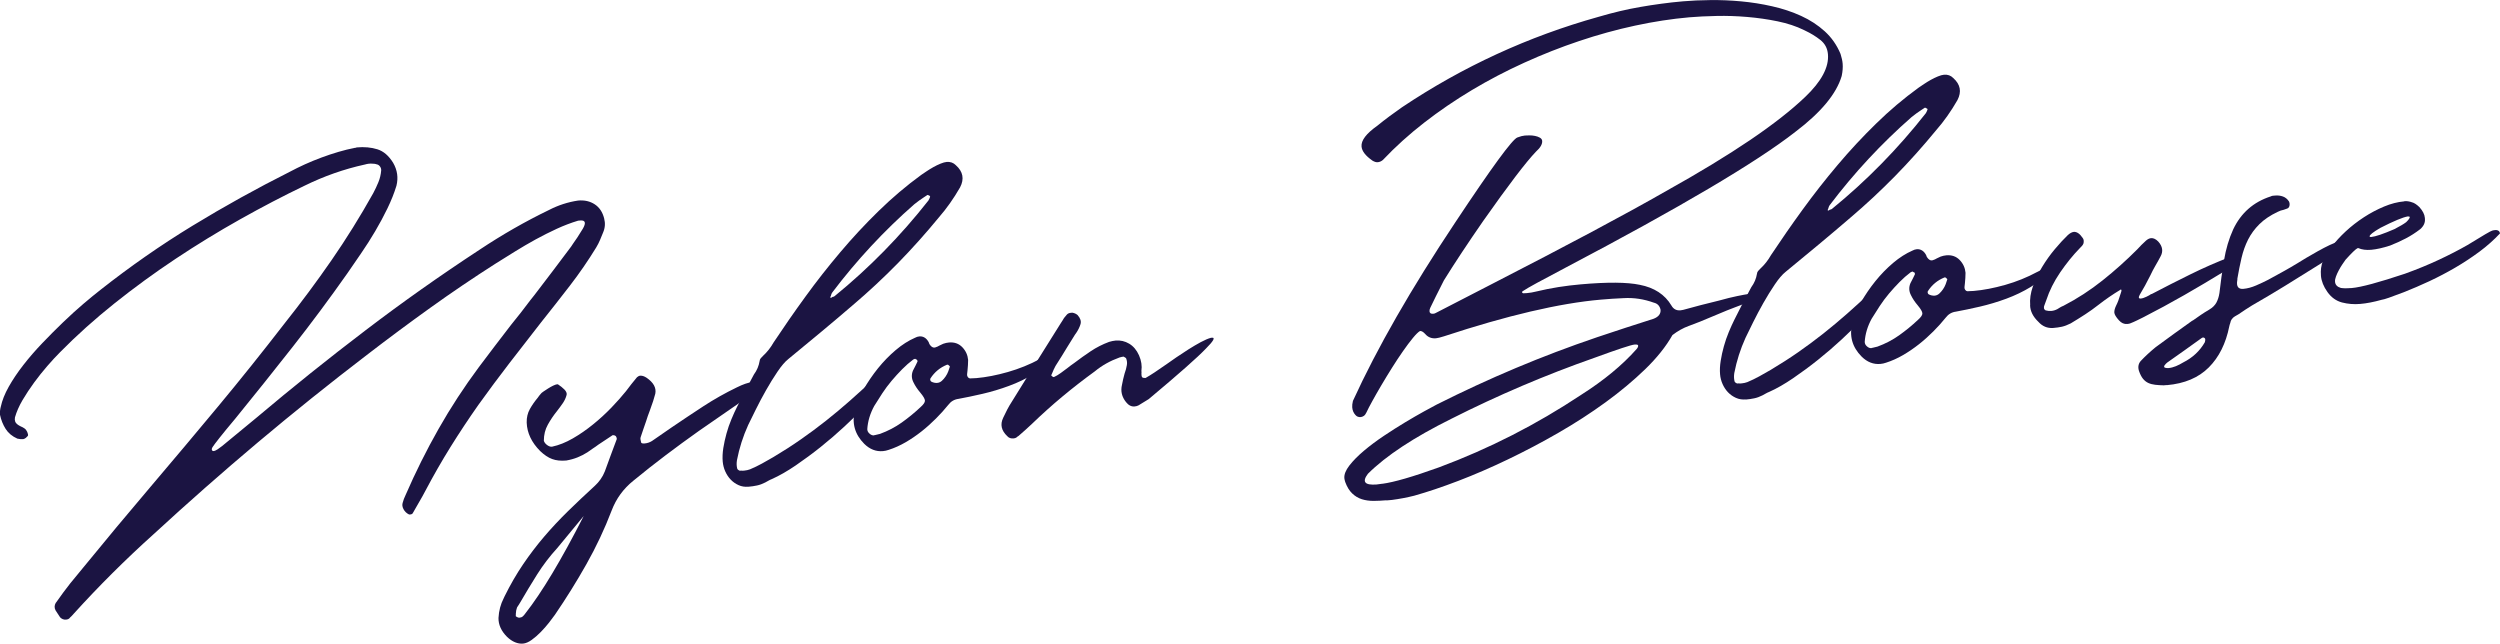 <?xml version="1.0" encoding="UTF-8"?><svg xmlns="http://www.w3.org/2000/svg" width="648.34" height="166.94" viewBox="0 0 648.34 166.94"><defs><style>.d{fill:#1b1442;}</style></defs><g id="a"/><g id="b"><g id="c"><g><path class="d" d="M92.48,38.23c2.01-.18,3.81-.01,5.4,.49,1.59,.5,2.95,1.67,4.08,3.51,1.09,1.89,1.37,3.87,.85,5.95-.58,1.9-1.36,3.86-2.33,5.86-.97,2-2.03,3.98-3.19,5.94-1.15,1.95-2.35,3.84-3.61,5.67-1.25,1.83-2.45,3.57-3.58,5.21-4.63,6.58-9.37,12.95-14.21,19.11s-9.79,12.35-14.85,18.57c-1.8,2.14-3.17,3.82-4.13,5.03-.95,1.21-1.55,2-1.78,2.37-.23,.37-.27,.66-.12,.87,.1,.12,.21,.18,.35,.17,.31-.03,.67-.18,1.08-.46,.42-.28,.81-.57,1.18-.86l8.89-7.33c9.28-7.83,18.7-15.38,28.26-22.65,9.55-7.28,19.42-14.25,29.6-20.92,5.88-3.91,11.89-7.35,18.02-10.31,2.36-1.22,4.87-2.04,7.53-2.44,1.66-.15,3.1,.18,4.32,.98,1.22,.8,2.03,2.02,2.44,3.66,.33,1.25,.24,2.47-.28,3.66-.25,.64-.52,1.28-.79,1.92-.27,.64-.6,1.29-.99,1.94-2.08,3.4-4.35,6.7-6.81,9.89-2.46,3.19-4.94,6.35-7.44,9.48-2.78,3.55-5.53,7.1-8.27,10.65-2.73,3.55-5.42,7.16-8.05,10.83-2.51,3.57-4.91,7.19-7.19,10.85-2.28,3.66-4.44,7.44-6.49,11.32-.53,1.02-1.08,2.01-1.66,2.99-.58,.98-1.15,1.98-1.72,3-.12,.14-.33,.23-.64,.25-.18,.01-.29,0-.33-.04-.6-.3-1.06-.75-1.37-1.34-.32-.59-.39-1.16-.21-1.7,.16-.63,.42-1.29,.75-1.98,2.57-5.92,5.42-11.63,8.56-17.16,3.13-5.52,6.62-10.86,10.44-16,1.38-1.84,2.78-3.68,4.18-5.53,1.4-1.84,2.8-3.66,4.19-5.46,1.71-2.09,3.36-4.2,4.94-6.32,.2-.24,.38-.46,.54-.68,.16-.21,.34-.44,.54-.68,1.62-2.13,3.22-4.23,4.81-6.31,1.58-2.08,3.16-4.18,4.74-6.3,.08-.09,.16-.21,.23-.35,.08-.14,.15-.26,.23-.35,.67-.9,1.53-2.21,2.57-3.93,.88-1.53,.64-2.24-.71-2.12l-.53,.05c-1.85,.56-3.69,1.26-5.54,2.11-1.84,.85-3.67,1.77-5.48,2.76-1.81,1-3.58,2.03-5.32,3.11-1.74,1.08-3.42,2.13-5.05,3.15-5.77,3.68-11.4,7.49-16.9,11.44-5.5,3.94-11,8.03-16.5,12.26-9.63,7.37-19.03,14.91-28.2,22.62-9.16,7.71-18.21,15.68-27.15,23.91-3.64,3.27-7.17,6.62-10.6,10.03-3.43,3.41-6.79,6.94-10.09,10.58-.16,.19-.31,.36-.45,.5-.14,.15-.29,.29-.46,.44l-.18,.21c-.2,.19-.5,.31-.9,.34-.57,.05-1.07-.15-1.51-.6-.4-.58-.76-1.12-1.07-1.63-.05-.04-.07-.08-.08-.12-.37-.67-.36-1.34,.02-1.99l.12-.14c.59-.85,1.19-1.68,1.8-2.51,.61-.83,1.23-1.64,1.87-2.45,.56-.67,1.11-1.33,1.65-2,.54-.67,1.08-1.33,1.64-2,2.91-3.56,5.81-7.08,8.7-10.55,2.89-3.47,5.82-6.95,8.78-10.43,5.96-7.01,11.83-13.99,17.62-20.96,5.79-6.97,11.49-14.1,17.12-21.38,4.33-5.45,8.41-10.94,12.22-16.45,3.82-5.52,7.42-11.31,10.82-17.39,.49-.92,.94-1.88,1.34-2.86,.4-.98,.64-2.01,.72-3.07,.01-.35-.09-.69-.32-1-.23-.31-.52-.5-.88-.55-.04,0-.09-.01-.14-.05-.23-.07-.46-.1-.7-.1-.24,0-.48-.01-.7-.04-.22,.02-.43,.04-.62,.05-.2,.02-.4,.06-.62,.12-.08,.05-.19,.08-.32,.09-5.32,1.17-10.5,2.99-15.54,5.46-5.5,2.64-11.09,5.56-16.77,8.75s-11.25,6.6-16.71,10.23c-5.46,3.63-10.74,7.48-15.83,11.54-5.09,4.06-9.81,8.29-14.14,12.69-1.01,1.01-2.11,2.2-3.29,3.56-1.18,1.36-2.33,2.8-3.43,4.3-1.1,1.51-2.11,3.03-3.01,4.56-.9,1.54-1.55,3.03-1.96,4.47-.15,.81,.08,1.43,.69,1.86,.09,.08,.21,.16,.35,.23,.14,.08,.28,.15,.42,.23,.37,.14,.7,.33,1.01,.54,.31,.22,.54,.52,.71,.9,.06,.17,.12,.35,.18,.55,.06,.19,.05,.36-.02,.5-.16,.19-.33,.36-.52,.51-.19,.15-.41,.26-.67,.32-.48,.04-.99,0-1.53-.13-1.33-.59-2.34-1.43-3.03-2.51-.69-1.09-1.19-2.32-1.48-3.71-.05-.57-.01-1.12,.12-1.66,.04-.09,.05-.16,.05-.2,0-.04,.01-.11,.05-.2,.34-1.62,1.03-3.34,2.06-5.18,1.03-1.83,2.29-3.71,3.78-5.62,1.49-1.92,3.13-3.81,4.93-5.69,1.8-1.88,3.59-3.68,5.38-5.4,1.79-1.72,3.54-3.31,5.24-4.76,1.7-1.45,3.2-2.67,4.48-3.67,7.68-6.05,15.61-11.58,23.79-16.57,8.19-5,16.63-9.68,25.34-14.06,1.18-.63,2.46-1.26,3.84-1.89,1.38-.63,2.81-1.21,4.28-1.76,1.47-.55,2.95-1.04,4.44-1.48,1.48-.44,2.88-.78,4.18-1.03,.26-.02,.43-.06,.52-.11Z"/><path class="d" d="M158.71,112.97c-.58,.4-1.18,.8-1.78,1.18-.61,.38-1.2,.78-1.78,1.18-.46,.35-.92,.68-1.4,.98-.48,.31-.95,.64-1.4,.98-.79,.51-1.65,.95-2.56,1.32-.92,.37-1.9,.64-2.94,.82-1.4,.12-2.61,0-3.64-.38-1.03-.37-2.07-1.07-3.13-2.08-2.22-2.23-3.39-4.69-3.49-7.37-.03-1.32,.25-2.49,.82-3.51s1.26-2.01,2.06-2.96c.12-.19,.23-.35,.35-.49,.12-.14,.26-.31,.42-.5,.08-.14,.3-.33,.68-.59,.38-.25,.78-.52,1.22-.8,.44-.28,.88-.53,1.32-.74s.8-.33,1.06-.36c.04,0,.08,0,.1,.02,.02,.02,.06,.03,.1,.02,.61,.39,1.15,.83,1.64,1.31,.48,.49,.68,.96,.59,1.4-.2,.77-.53,1.49-1,2.17-.47,.68-.98,1.38-1.54,2.09-.88,1.09-1.66,2.25-2.34,3.48-.69,1.23-1.03,2.62-1.03,4.16,.12,.43,.42,.81,.89,1.15,.47,.33,.9,.46,1.29,.38,1.73-.37,3.5-1.08,5.31-2.12,1.81-1.04,3.56-2.25,5.27-3.64,1.71-1.38,3.29-2.84,4.75-4.35,1.46-1.52,2.72-2.94,3.79-4.27,.91-1.23,1.86-2.43,2.86-3.62,.29-.25,.56-.38,.83-.4,.48-.04,1.03,.13,1.63,.52,1.83,1.25,2.59,2.64,2.28,4.17-.33,1.26-.75,2.56-1.25,3.88-.04,.09-.07,.2-.11,.31-.03,.11-.07,.22-.11,.31-.18,.46-.34,.89-.48,1.3-.14,.41-.28,.84-.42,1.29-.25,.68-.49,1.37-.71,2.05s-.46,1.39-.71,2.11c-.07,.18-.09,.39-.04,.63,.04,.24,.1,.49,.16,.75,.06,.22,.38,.3,.95,.25,.66-.06,1.28-.27,1.86-.63,.42-.26,1.04-.69,1.87-1.29,.83-.6,1.89-1.33,3.18-2.2,2.75-1.87,5.51-3.71,8.28-5.52,2.78-1.81,5.67-3.44,8.67-4.89,1.65-.81,2.91-1.25,3.79-1.32,.48-.04,.84,.02,1.07,.17,.29,.28,.48,.61,.58,.97,.1,.37,.05,.65-.16,.84-.25,.2-.5,.4-.74,.59-.25,.2-.5,.4-.74,.59-.88,.56-1.71,1.14-2.49,1.74-1.87,1.31-3.73,2.6-5.58,3.86-1.85,1.26-3.71,2.55-5.58,3.86-2.91,2.06-5.77,4.16-8.58,6.28-2.81,2.12-5.6,4.32-8.36,6.59-2.6,2.08-4.49,4.67-5.67,7.77-1.83,4.79-4.02,9.44-6.56,13.94-2.54,4.5-5.26,8.86-8.15,13.09-.39,.56-.91,1.25-1.54,2.05-.63,.8-1.34,1.61-2.11,2.4-.77,.79-1.56,1.48-2.37,2.06-.81,.58-1.56,.9-2.27,.96-.66,.06-1.34-.06-2.05-.35-.71-.29-1.4-.76-2.08-1.41-1.5-1.5-2.24-3.14-2.21-4.9,.1-1.86,.55-3.56,1.34-5.08,.04-.09,.07-.17,.11-.24,.04-.07,.08-.15,.11-.24,1.5-3.04,3.11-5.83,4.83-8.36,1.72-2.53,3.55-4.93,5.49-7.2,1.94-2.27,3.99-4.45,6.14-6.56,2.15-2.11,4.46-4.28,6.91-6.53,1.19-1.08,2.07-2.34,2.65-3.8,.25-.68,.5-1.37,.75-2.05,.25-.68,.5-1.37,.75-2.05l1.61-4.31c0-.09-.04-.23-.1-.42-.06-.19-.16-.33-.3-.4-.19-.12-.39-.17-.61-.15-.04,0-.09,.02-.13,.04-.04,.03-.08,.04-.13,.04Zm-7.31,20.82c-1.16,1.38-2.31,2.77-3.44,4.17-1.13,1.4-2.28,2.79-3.44,4.17-1.97,2.16-3.71,4.44-5.22,6.84-1.51,2.4-2.99,4.86-4.45,7.37-.12,.19-.23,.37-.35,.56-.12,.19-.25,.4-.41,.63-.18,.46-.29,1.02-.32,1.68,.02,.22,.01,.4-.02,.53,0,.09,.08,.16,.22,.21,.14,.05,.25,.12,.35,.2,.09,0,.15,0,.2,.02,.05,.02,.11,.02,.2,.02,.35-.03,.64-.14,.86-.34,.23-.2,.44-.44,.63-.72,4.33-5.5,9.39-13.95,15.19-25.35Z"/><path class="d" d="M194.08,126.22c-.92,.08-1.77-.05-2.55-.41-.78-.35-1.46-.83-2.04-1.44-.58-.61-1.05-1.32-1.41-2.13-.36-.81-.57-1.65-.65-2.52-.1-1.1-.04-2.27,.15-3.52,.2-1.25,.48-2.51,.83-3.78,.35-1.27,.77-2.49,1.27-3.68,.49-1.19,.98-2.27,1.47-3.24,.71-1.43,1.43-2.84,2.15-4.22s1.46-2.77,2.22-4.16c.79-1.08,1.28-2.25,1.48-3.5,.02-.27,.12-.51,.3-.72,.18-.21,.37-.42,.58-.61,1.1-1.02,2.01-2.18,2.74-3.48,2.61-3.93,5.35-7.88,8.23-11.84,2.87-3.96,5.89-7.8,9.05-11.54,3.16-3.74,6.48-7.32,9.98-10.73s7.17-6.53,11.03-9.34c.37-.25,.84-.57,1.41-.95,.56-.38,1.15-.74,1.76-1.08,.61-.34,1.22-.64,1.84-.89,.62-.25,1.15-.4,1.58-.44,.96-.08,1.76,.2,2.39,.85,1.86,1.65,2.23,3.56,1.1,5.73-1.65,2.88-3.49,5.49-5.53,7.83-3.39,4.13-6.93,8.08-10.61,11.85-3.69,3.76-7.58,7.39-11.69,10.88-2.75,2.36-5.51,4.7-8.29,7.01-2.77,2.32-5.58,4.63-8.42,6.96-.87,.69-1.81,1.79-2.82,3.29-1.02,1.5-2,3.1-2.96,4.79-.96,1.69-1.85,3.37-2.67,5.03-.83,1.66-1.48,3-1.97,4.01-.67,1.47-1.24,2.96-1.73,4.49-.48,1.52-.88,3.06-1.18,4.64-.06,.36-.08,.7-.08,1.03,0,.33,.05,.67,.12,1.02,.02,.17,.11,.32,.27,.44,.17,.12,.31,.19,.45,.23l.33-.03c.14,.03,.28,.04,.43,.03,.15-.01,.3-.03,.43-.04,.48-.04,.96-.15,1.43-.32,1.06-.45,2.1-.94,3.11-1.5,1.01-.55,2-1.11,2.96-1.68,2.52-1.5,4.9-3.03,7.14-4.6,2.25-1.56,4.42-3.18,6.52-4.84,2.1-1.66,4.18-3.4,6.23-5.21s4.11-3.69,6.19-5.64c.98-.88,1.8-1.35,2.46-1.41,.61-.05,.98,.17,1.12,.66,.13,.5,.04,.93-.28,1.32-.15,.28-.47,.71-.94,1.31-.48,.59-1.02,1.24-1.62,1.93-.6,.69-1.2,1.35-1.78,1.98-.58,.62-1.04,1.11-1.36,1.44-.04,.05-.07,.07-.09,.07-.02,0-.05,.03-.09,.07-1.45,1.54-3.15,3.21-5.09,5.01-1.94,1.8-3.98,3.56-6.12,5.27-2.14,1.71-4.31,3.31-6.49,4.8-2.19,1.49-4.26,2.68-6.21,3.55-.3,.11-.58,.25-.86,.41-.27,.16-.56,.31-.85,.47-.72,.37-1.43,.63-2.15,.78-.71,.15-1.44,.26-2.19,.32Zm21.83-49.22c.22-.02,.39-.08,.51-.18,8.98-7.31,17.1-15.59,24.36-24.83,.19-.33,.34-.65,.44-.97-.02-.17-.11-.28-.29-.3-.14-.12-.28-.17-.41-.16-.17,.1-.32,.21-.47,.31-.15,.1-.3,.2-.47,.31-.79,.51-1.62,1.11-2.49,1.81-7.83,6.86-14.9,14.47-21.23,22.83-.08,.1-.14,.19-.17,.28-.04,.09-.07,.18-.11,.27-.04,.09-.05,.16-.05,.2,0,.04-.01,.09-.05,.14-.19,.37-.2,.55-.02,.53,.13-.01,.28-.09,.44-.24Z"/><path class="d" d="M269.72,93.13c1.47-.79,2.45-1.21,2.93-1.25,.48-.04,.47,.31-.04,1.06-1.14,1.56-2.69,2.93-4.64,4.11-1.95,1.19-4.05,2.2-6.32,3.03-2.26,.84-4.55,1.52-6.87,2.06-2.31,.53-4.38,.97-6.21,1.3-1.09,.14-1.97,.66-2.64,1.55-.96,1.19-2.02,2.37-3.2,3.55-1.18,1.18-2.42,2.3-3.74,3.34-1.32,1.04-2.69,1.98-4.12,2.81-1.43,.83-2.89,1.49-4.39,1.97-.51,.18-1.01,.29-1.49,.33-1.79,.16-3.42-.47-4.86-1.89-2.47-2.48-3.27-5.4-2.42-8.79,.43-1.67,1.18-3.44,2.25-5.32,1.07-1.88,2.31-3.7,3.72-5.46,1.41-1.75,2.95-3.33,4.61-4.74,1.66-1.4,3.32-2.46,4.98-3.18,.21-.11,.4-.19,.57-.25,.17-.06,.37-.1,.59-.12,.48-.04,.93,.06,1.35,.31,.42,.25,.79,.67,1.1,1.26,0,.09,.04,.15,.08,.19,.01,.13,.04,.22,.09,.26,.41,.63,.83,.92,1.27,.88,.17-.02,.3-.05,.39-.1,.17-.06,.32-.12,.45-.17,.13-.05,.27-.13,.44-.24,.17-.1,.34-.18,.51-.24,.17-.06,.34-.14,.51-.24,.51-.18,1.01-.29,1.49-.33,1.4-.12,2.55,.29,3.45,1.22,.9,.94,1.4,2.04,1.51,3.31-.01,.88-.06,1.79-.16,2.73l-.11,1c-.02,.27,.04,.5,.19,.71,.15,.21,.34,.32,.56,.35,.26-.02,.53-.04,.79-.04s.55-.02,.86-.04c2.54-.22,5.26-.75,8.17-1.58,2.9-.83,5.69-1.95,8.34-3.38Zm-31.95,.15s-.11-.02-.21-.08c-.09-.06-.16-.11-.21-.15-.09,0-.26,.07-.51,.18-.99,.75-1.96,1.59-2.89,2.54-.93,.94-1.84,1.94-2.72,2.98-.88,1.05-1.69,2.13-2.43,3.26-.74,1.12-1.44,2.22-2.09,3.29-1.06,1.95-1.66,3.94-1.79,5.98,0,.44,.18,.83,.57,1.17,.38,.34,.77,.5,1.17,.46,.04-.05,.15-.08,.32-.09,.22-.06,.42-.11,.62-.15,.2-.04,.4-.09,.62-.15,2.05-.75,3.93-1.73,5.63-2.94,1.7-1.21,3.33-2.54,4.88-4,.78-.69,1.16-1.25,1.14-1.69-.02-.44-.42-1.13-1.21-2.08-.74-.86-1.32-1.74-1.75-2.62-.53-1.01-.58-2.04-.14-3.1,.11-.23,.23-.45,.34-.66,.11-.21,.23-.43,.34-.66l.5-1.04s-.02-.12-.05-.23c-.03-.11-.07-.18-.12-.22Zm8.56,1.77s-.07-.08-.08-.13l-.21-.18c-.05-.08-.12-.13-.21-.15s-.16-.02-.2-.02c-1.83,.73-3.27,1.92-4.32,3.55-.08,.1-.1,.24-.06,.44,.04,.19,.13,.33,.27,.41,.51,.27,1.03,.37,1.55,.33,.44-.04,.83-.22,1.18-.53s.67-.69,.96-1.11c.29-.42,.53-.87,.71-1.35,.18-.48,.32-.9,.42-1.26Z"/><path class="d" d="M260.14,108.39c.33-.73,.69-1.46,1.07-2.18,.38-.72,.78-1.4,1.21-2.06,2.08-3.4,4.18-6.78,6.29-10.14,2.11-3.36,4.23-6.74,6.36-10.15,.23-.37,.37-.58,.41-.63,.2-.28,.3-.46,.32-.52,.02-.07,.12-.22,.32-.46,.12-.14,.3-.36,.54-.64,.24-.29,.6-.45,1.08-.49l.33-.03c.54,.08,1,.29,1.38,.61,.73,.82,.99,1.6,.77,2.35-.22,.75-.59,1.5-1.09,2.25-.16,.19-.28,.36-.35,.49-.81,1.31-1.51,2.43-2.09,3.36-.42,.7-.86,1.41-1.3,2.13-.44,.72-1,1.6-1.66,2.63-.31,.56-.6,1.2-.89,1.93-.04,.09-.07,.17-.11,.24-.04,.07-.08,.15-.11,.24,.05,.04,.07,.08,.08,.13,.1,.12,.17,.18,.21,.18,.14,.12,.28,.17,.41,.16,.59-.27,1.2-.63,1.82-1.09,.58-.4,1.15-.83,1.71-1.27,.56-.45,1.12-.87,1.71-1.27,1.45-1.1,2.89-2.13,4.33-3.09,1.44-.96,3.01-1.76,4.72-2.4,.6-.18,1.16-.3,1.69-.35,1.27-.11,2.45,.16,3.54,.81s1.94,1.66,2.55,3.02c.61,1.4,.81,2.75,.62,4.05l.03,.33c-.03,.18-.03,.44,0,.79,.03,.35,.15,.56,.35,.63,.2,.07,.44,.09,.7,.07,1.22-.68,3.08-1.9,5.57-3.66,.62-.45,1.43-1.02,2.43-1.7,1-.68,2.04-1.37,3.13-2.06,1.09-.69,2.15-1.31,3.18-1.87,1.03-.55,1.91-.93,2.65-1.13l.26-.02c.92-.08,.38,.87-1.6,2.85-2.1,2.21-7.03,6.57-14.8,13.07l-2.64,1.62c-.29,.16-.64,.25-1.03,.29-.83,.07-1.57-.3-2.22-1.13-1.09-1.36-1.44-2.85-1.05-4.47,.09-.49,.19-.98,.3-1.45,.11-.47,.24-.96,.37-1.46,.29-.77,.48-1.52,.6-2.24,.09-.54,.04-1.06-.14-1.58-.01-.13-.1-.24-.26-.34-.16-.1-.31-.18-.45-.26-.26,.02-.61,.1-1.04,.22-2.44,.88-4.58,2.08-6.43,3.61-2.9,2.11-5.7,4.28-8.4,6.53-2.69,2.24-5.32,4.6-7.88,7.07-.57,.54-1.15,1.07-1.75,1.61-.59,.54-1.18,1.05-1.75,1.54-.08,.05-.17,.1-.25,.15-.08,.05-.17,.12-.25,.22-.21,.15-.46,.24-.77,.27-.7,.06-1.25-.13-1.64-.58-1.54-1.45-1.9-3.03-1.08-4.74Z"/><path class="d" d="M359.54,129.74c-1.14,.1-2.25,.15-3.33,.16-1.08,0-2.09-.14-3.02-.43-.93-.29-1.77-.79-2.51-1.5-.75-.71-1.35-1.7-1.82-2.98-.13-.43-.2-.76-.22-.97-.08-.96,.35-2.06,1.3-3.29,.95-1.23,2.2-2.5,3.74-3.8,1.54-1.3,3.26-2.59,5.15-3.86,1.9-1.27,3.75-2.45,5.55-3.53,1.8-1.08,3.44-2.03,4.91-2.84,1.47-.81,2.57-1.41,3.29-1.78,6.8-3.42,13.64-6.58,20.51-9.47,6.87-2.89,13.91-5.56,21.1-8,2.44-.83,4.89-1.64,7.33-2.43,2.45-.79,4.89-1.57,7.34-2.36,1.28-.51,1.87-1.29,1.78-2.34-.22-1-.8-1.61-1.75-1.83-1.28-.46-2.56-.79-3.86-.99-1.3-.2-2.63-.26-3.99-.18-1.01,.04-2,.1-2.96,.16-.97,.06-1.95,.14-2.96,.23-10.68,.93-24.23,4.1-40.66,9.51-.94,.3-1.64,.47-2.07,.51-1.14,.1-2.08-.28-2.81-1.14-.49-.53-.93-.78-1.32-.75-.46,.26-1.08,.87-1.86,1.82-.78,.95-1.63,2.08-2.55,3.4-.92,1.32-1.87,2.74-2.83,4.28-.97,1.54-1.88,3.04-2.75,4.51-.86,1.46-1.65,2.83-2.35,4.11-.71,1.27-1.22,2.28-1.56,3.01-.19,.41-.41,.71-.68,.89-.27,.18-.54,.28-.8,.3-.57,.05-1.03-.13-1.37-.54-.49-.53-.77-1.19-.83-1.98-.04-.44,.02-.99,.18-1.67,6.26-13.69,15.1-29.11,26.52-46.26,9.47-14.28,14.85-21.63,16.13-22.06,.77-.29,1.42-.46,1.94-.5,.26-.02,.65-.03,1.16-.04,.51,0,1,.04,1.47,.14,.47,.09,.89,.24,1.26,.45,.37,.21,.57,.49,.6,.84,.07,.83-.46,1.76-1.61,2.79-2.59,2.7-7.16,8.7-13.71,18.01-4.03,5.82-7.42,10.95-10.17,15.38-.83,1.62-1.53,3.01-2.11,4.19-.58,1.18-1.06,2.16-1.43,2.94-.15,.32-.21,.61-.19,.88,.04,.48,.37,.7,.98,.64,.26-.02,.52-.11,.77-.27,2.41-1.23,4.78-2.45,7.12-3.67s4.72-2.44,7.12-3.67c9.84-5.05,18.52-9.58,26.04-13.59,7.52-4.01,13.97-7.55,19.35-10.63,8.54-4.76,15.79-9.17,21.77-13.22,5.97-4.05,10.73-7.78,14.27-11.17,4.23-4.03,6.21-7.73,5.91-11.1-.13-1.53-.79-2.76-1.98-3.7-1.18-.93-2.49-1.73-3.92-2.4l-.34-.17c-1.98-.97-4.25-1.72-6.81-2.25-2.56-.53-5.18-.9-7.87-1.13-2.69-.23-5.34-.32-7.96-.26-2.62,.05-4.98,.17-7.08,.35-4.55,.4-9.24,1.12-14.07,2.16-4.83,1.04-9.64,2.37-14.44,3.98-4.8,1.61-9.55,3.48-14.26,5.62s-9.24,4.5-13.6,7.11c-4.36,2.61-8.49,5.43-12.39,8.46-3.9,3.03-7.47,6.26-10.7,9.67-.41,.34-.86,.54-1.34,.58-.39,.03-.85-.1-1.36-.41-1.79-1.25-2.73-2.47-2.83-3.66-.14-1.58,1.23-3.37,4.09-5.39,1.03-.84,2.08-1.66,3.16-2.46,1.08-.8,2.16-1.58,3.24-2.33,15.79-10.56,32.78-18.37,50.95-23.45,1.94-.57,3.79-1.06,5.56-1.48,1.77-.42,3.55-.78,5.33-1.09,1.78-.31,3.58-.59,5.39-.83,1.81-.25,3.7-.46,5.67-.63,2.14-.19,4.51-.29,7.08-.32s5.22,.08,7.94,.33c2.71,.25,5.41,.67,8.08,1.28,2.68,.6,5.18,1.43,7.5,2.49,2.32,1.06,4.37,2.39,6.14,4,1.77,1.61,3.13,3.56,4.09,5.86,.3,.94,.49,1.79,.55,2.53,.08,.96,0,2.03-.25,3.2-1.36,4.62-5.37,9.45-12.03,14.49-10.03,7.85-29.87,19.58-59.52,35.18-3.12,1.64-5.6,2.96-7.43,3.96-1.83,1-3.04,1.7-3.62,2.1-.13,.01-.2,.07-.22,.18-.01,.11-.04,.19-.08,.24,.14,.12,.25,.19,.32,.2,.07,.02,.39,0,.96-.05,.79-.07,1.57-.2,2.35-.4,1.99-.48,3.94-.87,5.85-1.17,1.91-.3,3.83-.53,5.76-.7,6.92-.61,12.01-.57,15.29,.12,3.77,.73,6.51,2.52,8.21,5.37,.52,.93,1.31,1.34,2.36,1.25l.72-.13c2.97-.83,6.05-1.63,9.25-2.4,1.85-.51,3.43-.91,4.73-1.17,1.3-.27,2.36-.46,3.19-.58,1.14-.1,1.9-.01,2.27,.26,.14,.12,.22,.25,.23,.38,.03,.35-1.09,.93-3.35,1.75-.73,.29-1.71,.66-2.95,1.12-1.24,.46-2.71,1.05-4.41,1.78-3.66,1.56-6.17,2.57-7.54,3.04-1.45,.52-2.86,1.31-4.23,2.36-1.68,2.97-4.04,5.92-7.07,8.86-3.03,2.93-6.45,5.79-10.27,8.57-3.82,2.78-7.9,5.42-12.24,7.92s-8.71,4.8-13.09,6.9-8.66,3.96-12.85,5.56c-4.18,1.6-8,2.88-11.44,3.85-1.86,.47-3.79,.84-5.79,1.1l-1.44,.13Zm-1.04-4.28c3.01-.4,7.91-1.82,14.71-4.27,12.99-4.84,25.25-11.1,36.8-18.77,5.89-3.74,10.71-7.71,14.44-11.92,.28-.33,.41-.63,.38-.89-.02-.22-.34-.3-.95-.25-.88,.08-4.33,1.22-10.35,3.42-6.38,2.24-12.65,4.67-18.82,7.3-6.17,2.63-12.27,5.47-18.31,8.52-9.72,4.82-16.94,9.58-21.65,14.27-1.58,2.08-.84,3.01,2.23,2.78l1.5-.2Z"/><path class="d" d="M452.74,103.59c-.92,.08-1.77-.06-2.55-.41-.78-.35-1.46-.83-2.05-1.44-.58-.61-1.05-1.32-1.41-2.13-.36-.81-.58-1.65-.65-2.52-.1-1.09-.04-2.27,.16-3.52,.2-1.25,.47-2.51,.83-3.78s.77-2.49,1.27-3.68,.98-2.27,1.47-3.24c.71-1.43,1.43-2.84,2.14-4.22s1.46-2.77,2.22-4.16c.79-1.08,1.28-2.25,1.48-3.5,.02-.27,.12-.51,.3-.72,.18-.21,.37-.42,.58-.61,1.1-1.02,2.01-2.18,2.74-3.48,2.61-3.93,5.35-7.88,8.23-11.84s5.89-7.8,9.05-11.54c3.16-3.74,6.48-7.32,9.98-10.73,3.49-3.42,7.17-6.53,11.03-9.33,.38-.25,.84-.57,1.41-.95s1.15-.74,1.76-1.08c.61-.34,1.22-.64,1.84-.89,.62-.25,1.15-.4,1.58-.44,.96-.08,1.76,.2,2.39,.85,1.86,1.65,2.23,3.55,1.1,5.73-1.65,2.88-3.49,5.49-5.54,7.83-3.39,4.13-6.92,8.08-10.61,11.85-3.69,3.76-7.58,7.39-11.69,10.88-2.75,2.36-5.51,4.7-8.29,7.01-2.78,2.32-5.58,4.64-8.42,6.96-.87,.69-1.81,1.79-2.82,3.29-1.02,1.5-2,3.1-2.96,4.79-.96,1.7-1.85,3.37-2.67,5.03-.83,1.66-1.48,3-1.96,4.01-.67,1.47-1.24,2.97-1.73,4.49-.48,1.52-.88,3.07-1.18,4.64-.06,.36-.08,.7-.08,1.03,0,.33,.05,.67,.12,1.02,.01,.17,.11,.32,.27,.44,.17,.12,.31,.19,.45,.23l.33-.03c.13,.03,.28,.04,.43,.03,.15-.01,.3-.03,.43-.04,.48-.04,.96-.15,1.43-.32,1.06-.45,2.1-.94,3.11-1.5,1.01-.55,2-1.11,2.96-1.68,2.51-1.5,4.9-3.03,7.14-4.59s4.42-3.18,6.52-4.84c2.1-1.66,4.18-3.4,6.23-5.21,2.05-1.81,4.11-3.69,6.19-5.64,.98-.88,1.8-1.35,2.46-1.41,.61-.05,.98,.17,1.12,.66,.13,.5,.04,.93-.28,1.32-.15,.28-.47,.71-.94,1.31-.48,.59-1.02,1.24-1.62,1.93-.6,.69-1.19,1.35-1.78,1.98-.58,.62-1.04,1.11-1.36,1.44-.04,.05-.07,.07-.09,.07-.02,0-.05,.03-.09,.07-1.45,1.54-3.15,3.21-5.09,5.01-1.94,1.8-3.98,3.56-6.12,5.27-2.14,1.71-4.31,3.31-6.49,4.8-2.19,1.49-4.25,2.68-6.21,3.55-.3,.11-.58,.25-.86,.41-.27,.16-.56,.31-.85,.47-.72,.37-1.43,.63-2.15,.78s-1.44,.26-2.19,.32Zm21.83-49.22c.22-.02,.39-.08,.51-.18,8.98-7.31,17.1-15.59,24.36-24.83,.19-.33,.34-.65,.44-.96-.01-.17-.11-.28-.29-.31-.14-.12-.28-.17-.41-.16-.17,.1-.32,.21-.47,.31-.15,.1-.3,.2-.47,.31-.79,.51-1.62,1.11-2.49,1.81-7.83,6.86-14.9,14.47-21.23,22.83-.08,.1-.14,.19-.17,.28-.04,.09-.07,.18-.11,.27s-.05,.16-.05,.2c0,.04-.01,.09-.05,.14-.19,.37-.19,.55-.02,.53,.13-.01,.28-.09,.44-.24Z"/><path class="d" d="M528.39,70.5c1.47-.79,2.45-1.21,2.93-1.25,.48-.04,.47,.31-.04,1.06-1.14,1.56-2.69,2.93-4.64,4.11-1.95,1.19-4.05,2.2-6.32,3.04-2.27,.84-4.55,1.52-6.87,2.06-2.31,.53-4.38,.97-6.21,1.3-1.09,.14-1.97,.66-2.64,1.55-.95,1.19-2.02,2.37-3.2,3.56-1.18,1.18-2.42,2.3-3.74,3.34-1.32,1.04-2.7,1.98-4.12,2.81-1.43,.83-2.89,1.49-4.39,1.97-.51,.18-1.01,.29-1.49,.33-1.79,.16-3.42-.47-4.86-1.89-2.47-2.48-3.27-5.4-2.42-8.79,.43-1.67,1.18-3.45,2.25-5.33,1.07-1.88,2.31-3.7,3.72-5.45,1.41-1.75,2.95-3.33,4.61-4.74,1.66-1.4,3.33-2.46,4.98-3.18,.21-.11,.4-.19,.57-.25,.17-.06,.37-.1,.58-.12,.48-.04,.93,.06,1.35,.31,.42,.25,.79,.67,1.1,1.26,0,.09,.04,.15,.08,.19,.01,.13,.04,.22,.09,.26,.41,.63,.83,.92,1.27,.88,.17-.02,.3-.05,.39-.1,.17-.06,.32-.12,.45-.17,.13-.05,.27-.13,.44-.24,.17-.1,.34-.18,.51-.24,.17-.06,.34-.14,.51-.24,.51-.18,1.01-.29,1.49-.33,1.4-.12,2.55,.29,3.45,1.22,.9,.94,1.4,2.04,1.51,3.31-.01,.88-.06,1.79-.16,2.73l-.11,1c-.02,.27,.04,.5,.19,.71,.15,.21,.34,.32,.56,.35,.26-.02,.53-.03,.79-.04s.55-.02,.86-.04c2.54-.22,5.26-.75,8.17-1.57,2.91-.83,5.69-1.95,8.34-3.38Zm-31.95,.15s-.11-.02-.21-.08c-.09-.06-.16-.11-.21-.15-.09,0-.26,.07-.51,.18-.99,.75-1.96,1.59-2.89,2.54-.93,.94-1.84,1.94-2.72,2.98-.88,1.05-1.69,2.13-2.43,3.26-.74,1.12-1.44,2.22-2.09,3.29-1.06,1.95-1.66,3.94-1.79,5.98,0,.44,.18,.83,.57,1.17,.38,.34,.77,.5,1.17,.46,.04-.05,.15-.08,.32-.09,.22-.06,.42-.12,.62-.15,.2-.04,.4-.09,.62-.15,2.05-.75,3.93-1.73,5.63-2.94,1.7-1.21,3.33-2.54,4.88-4,.78-.69,1.16-1.25,1.14-1.69-.02-.44-.42-1.13-1.21-2.08-.74-.86-1.32-1.74-1.75-2.63-.53-1.01-.58-2.04-.14-3.1,.11-.23,.23-.45,.34-.66,.11-.21,.23-.43,.34-.66l.5-1.04s-.02-.12-.05-.23c-.03-.11-.07-.18-.12-.22Zm8.56,1.77s-.07-.08-.08-.13l-.21-.18c-.05-.08-.12-.13-.21-.15-.09-.01-.16-.02-.2-.02-1.83,.73-3.27,1.92-4.32,3.55-.08,.1-.1,.24-.06,.44,.04,.19,.13,.33,.27,.41,.51,.26,1.03,.37,1.55,.33,.44-.04,.83-.22,1.18-.53,.35-.32,.67-.69,.96-1.11s.53-.87,.71-1.35c.18-.48,.32-.9,.42-1.26Z"/><path class="d" d="M526.5,79.13c-.13-1.53,.1-3.15,.7-4.86,.6-1.71,1.4-3.39,2.4-5.04,1-1.65,2.1-3.19,3.3-4.62,1.2-1.43,2.31-2.63,3.32-3.6,.57-.53,1.1-.82,1.58-.87,.79-.07,1.56,.46,2.32,1.58,.15,.16,.23,.39,.26,.67,.02,.29,0,.54-.07,.77-.14,.37-.46,.77-.95,1.21-1.78,1.83-3.47,3.92-5.08,6.27-1.6,2.35-2.8,4.75-3.6,7.2-.07,.23-.15,.44-.24,.65-.09,.21-.17,.42-.24,.65-.11,.23-.16,.48-.13,.74,.02,.26,.17,.47,.45,.62,.5,.13,.99,.18,1.47,.14,.53-.05,1.04-.2,1.55-.47l.75-.46c.25-.15,.53-.29,.83-.4,3.59-1.86,6.97-4.05,10.14-6.58,3.18-2.53,6.18-5.22,9.02-8.07,.68-.76,1.43-1.51,2.25-2.25,.45-.39,.89-.61,1.33-.65,.61-.05,1.24,.25,1.87,.9,1.13,1.27,1.31,2.58,.54,3.92-.42,.79-.85,1.58-1.32,2.37-.46,.79-.89,1.62-1.3,2.5-.9,1.8-1.81,3.47-2.74,5-.38,.7-.29,1.02,.28,.97,.39-.03,.88-.19,1.45-.46,.57-.27,.98-.5,1.23-.7h.13c3.25-1.71,6.58-3.4,10.01-5.09,3.42-1.69,6.84-3.19,10.26-4.5,.47-.22,.87-.34,1.22-.37,.39-.03,.6,.07,.62,.31,.02,.24-.05,.53-.22,.88-.17,.34-.37,.67-.61,.98-.24,.31-.42,.51-.54,.61-.04,.05-.07,.07-.09,.07-.02,0-.05,.03-.09,.07-.25,.2-.5,.38-.75,.53s-.52,.33-.81,.53c-3.52,2.16-7.03,4.24-10.54,6.25-3.51,2.01-7.08,3.94-10.71,5.8-.55,.27-1.1,.54-1.65,.81-.55,.27-1.12,.52-1.72,.75-.17,.06-.41,.1-.72,.13-.79,.07-1.5-.24-2.13-.94-.78-.86-1.18-1.54-1.21-2.04-.02-.5,.14-1.1,.47-1.79,.07-.18,.17-.38,.28-.59,.11-.21,.2-.43,.27-.65,.31-1,.54-1.68,.68-2.04,.14-.36,.19-.63,.13-.8-.1-.12-.21-.11-.33,.03-1.89,1.14-3.76,2.42-5.62,3.87-1.07,.84-2.21,1.66-3.42,2.45-1.21,.79-2.47,1.57-3.77,2.35-.85,.43-1.6,.71-2.27,.86-.67,.15-1.44,.26-2.32,.33-1.49,.09-2.75-.44-3.78-1.59-1.4-1.33-2.12-2.77-2.16-4.31Z"/><path class="d" d="M561.92,99.86l-.79,.07c-.79-.02-1.53-.06-2.2-.14s-1.27-.23-1.79-.47c-.53-.24-.99-.61-1.39-1.1-.4-.5-.74-1.17-1.04-2.03-.31-.99-.16-1.84,.44-2.55,1.13-1.2,2.42-2.4,3.86-3.58,1.58-1.15,3.15-2.3,4.73-3.46,1.58-1.15,3.15-2.28,4.73-3.39,.04-.05,.1-.08,.19-.08,.71-.5,1.41-1,2.12-1.48,.71-.48,1.42-.93,2.13-1.34,.88-.52,1.51-1.14,1.89-1.85,.38-.72,.64-1.54,.78-2.48,.3-2.67,.69-5.49,1.18-8.44,.49-2.96,1.29-5.65,2.4-8.08,2.01-4.23,5.25-7.08,9.71-8.52,.21-.11,.4-.17,.58-.18,.17-.01,.37-.03,.59-.05,.7-.06,1.37,.02,2.01,.25,.64,.23,1.16,.66,1.57,1.29,.16,.34,.2,.7,.13,1.08-.08,.38-.27,.63-.56,.74-.17,.06-.33,.12-.48,.17-.15,.06-.31,.12-.48,.17-.52,.09-1.04,.27-1.54,.53-1.95,.92-3.53,1.99-4.75,3.2-1.22,1.21-2.19,2.54-2.93,3.99-.73,1.45-1.3,3.04-1.7,4.75-.4,1.71-.76,3.51-1.08,5.39,.02,.22,0,.37-.03,.46-.26,1.57,.27,2.29,1.58,2.18,1.05-.09,2.15-.39,3.3-.88s2.19-.99,3.11-1.46c1.26-.68,2.56-1.39,3.88-2.13,1.33-.73,2.66-1.51,4-2.33,.38-.25,1.04-.66,2.01-1.23,.96-.57,1.98-1.16,3.06-1.76s2.09-1.13,3.07-1.59c.97-.46,1.66-.71,2.05-.74,.83-.07,1.25,.46,1.27,1.61-.73,.73-2.85,2.19-6.37,4.39-2.84,1.79-5.69,3.56-8.53,5.31-2.85,1.75-5.72,3.46-8.62,5.12-.59,.36-1.17,.73-1.75,1.11-.58,.38-1.17,.77-1.75,1.18-.17,.1-.33,.19-.47,.27-.15,.08-.31,.17-.47,.27-.67,.41-1.06,.97-1.18,1.69-.07,.18-.12,.34-.16,.48-.03,.14-.06,.27-.1,.41-.89,4.44-2.66,8-5.32,10.66-2.66,2.66-6.28,4.19-10.88,4.59Zm.41-4.4c.66-.06,1.32-.23,1.97-.5,.66-.28,1.28-.6,1.87-.96,2.45-1.23,4.33-2.98,5.63-5.26,.03-.14,.06-.29,.09-.47,.03-.18,.01-.33-.04-.46-.15-.21-.33-.3-.55-.28-.09,0-.21,.06-.38,.17-1.45,1.05-2.92,2.11-4.42,3.17-1.5,1.06-2.99,2.12-4.49,3.17-.25,.2-.49,.46-.72,.79-.04,.05-.06,.12-.05,.2l.02,.2c.1,.08,.21,.14,.35,.17,.18,.03,.32,.05,.43,.06,.11,.01,.21,.01,.3,0Z"/><path class="d" d="M623.52,52.18c.66-.06,1.33,.04,2.01,.29,.54,.13,1.17,.54,1.89,1.22,.88,.98,1.36,1.91,1.43,2.79l.02,.26c.09,1.01-.32,1.9-1.22,2.69-1.24,.95-2.49,1.75-3.76,2.41-1.27,.66-2.62,1.28-4.07,1.85-1.89,.61-3.51,.97-4.87,1.09-1.31,.11-2.43-.03-3.35-.44l-.2,.02c-.47,.22-1.5,1.21-3.11,2.99-.24,.33-.52,.74-.85,1.23-.33,.49-.64,1-.92,1.54-.28,.53-.53,1.06-.72,1.59-.2,.52-.28,.98-.24,1.38,.07,.79,.58,1.32,1.53,1.59,.76,.11,1.69,.12,2.78,.02,2.45-.21,7.06-1.46,13.83-3.72,3.21-1.16,6.14-2.37,8.81-3.62,2.67-1.25,5.14-2.52,7.41-3.82,3.98-2.46,6.12-3.71,6.42-3.74,.13-.05,.37-.1,.72-.13,.57-.05,.96,.11,1.17,.49,.05,.13,.09,.24,.09,.32v.07c-1.57,1.68-3.35,3.26-5.34,4.74-1.99,1.47-4.08,2.85-6.26,4.12-2.18,1.27-4.41,2.44-6.67,3.5-2.27,1.06-4.49,2.01-6.66,2.87-3.24,1.25-5.15,1.91-5.72,1.96-2.07,.58-3.93,.94-5.6,1.08-1.62,.14-3.19,.01-4.7-.38-1.51-.4-2.77-1.3-3.78-2.71-1-1.41-1.57-2.82-1.69-4.22v-.13c-.23-2.54,.68-4.98,2.72-7.32,1.03-1.37,2.27-2.72,3.71-4.06,1.45-1.34,3.02-2.56,4.71-3.66,1.69-1.1,3.43-2.02,5.22-2.77s3.53-1.2,5.24-1.35Zm-8.99,9.12c.01,.13,.15,.19,.41,.16,1.09-.1,3.11-.78,6.04-2.05,.72-.37,1.32-.7,1.8-.99,.48-.28,.89-.55,1.22-.8,.65-.63,.96-1.08,.94-1.34,0-.09-.17-.14-.48-.16-1.26,.2-3.67,1.2-7.21,3.01-1.85,1.09-2.75,1.81-2.72,2.16Z"/></g></g></g></svg>